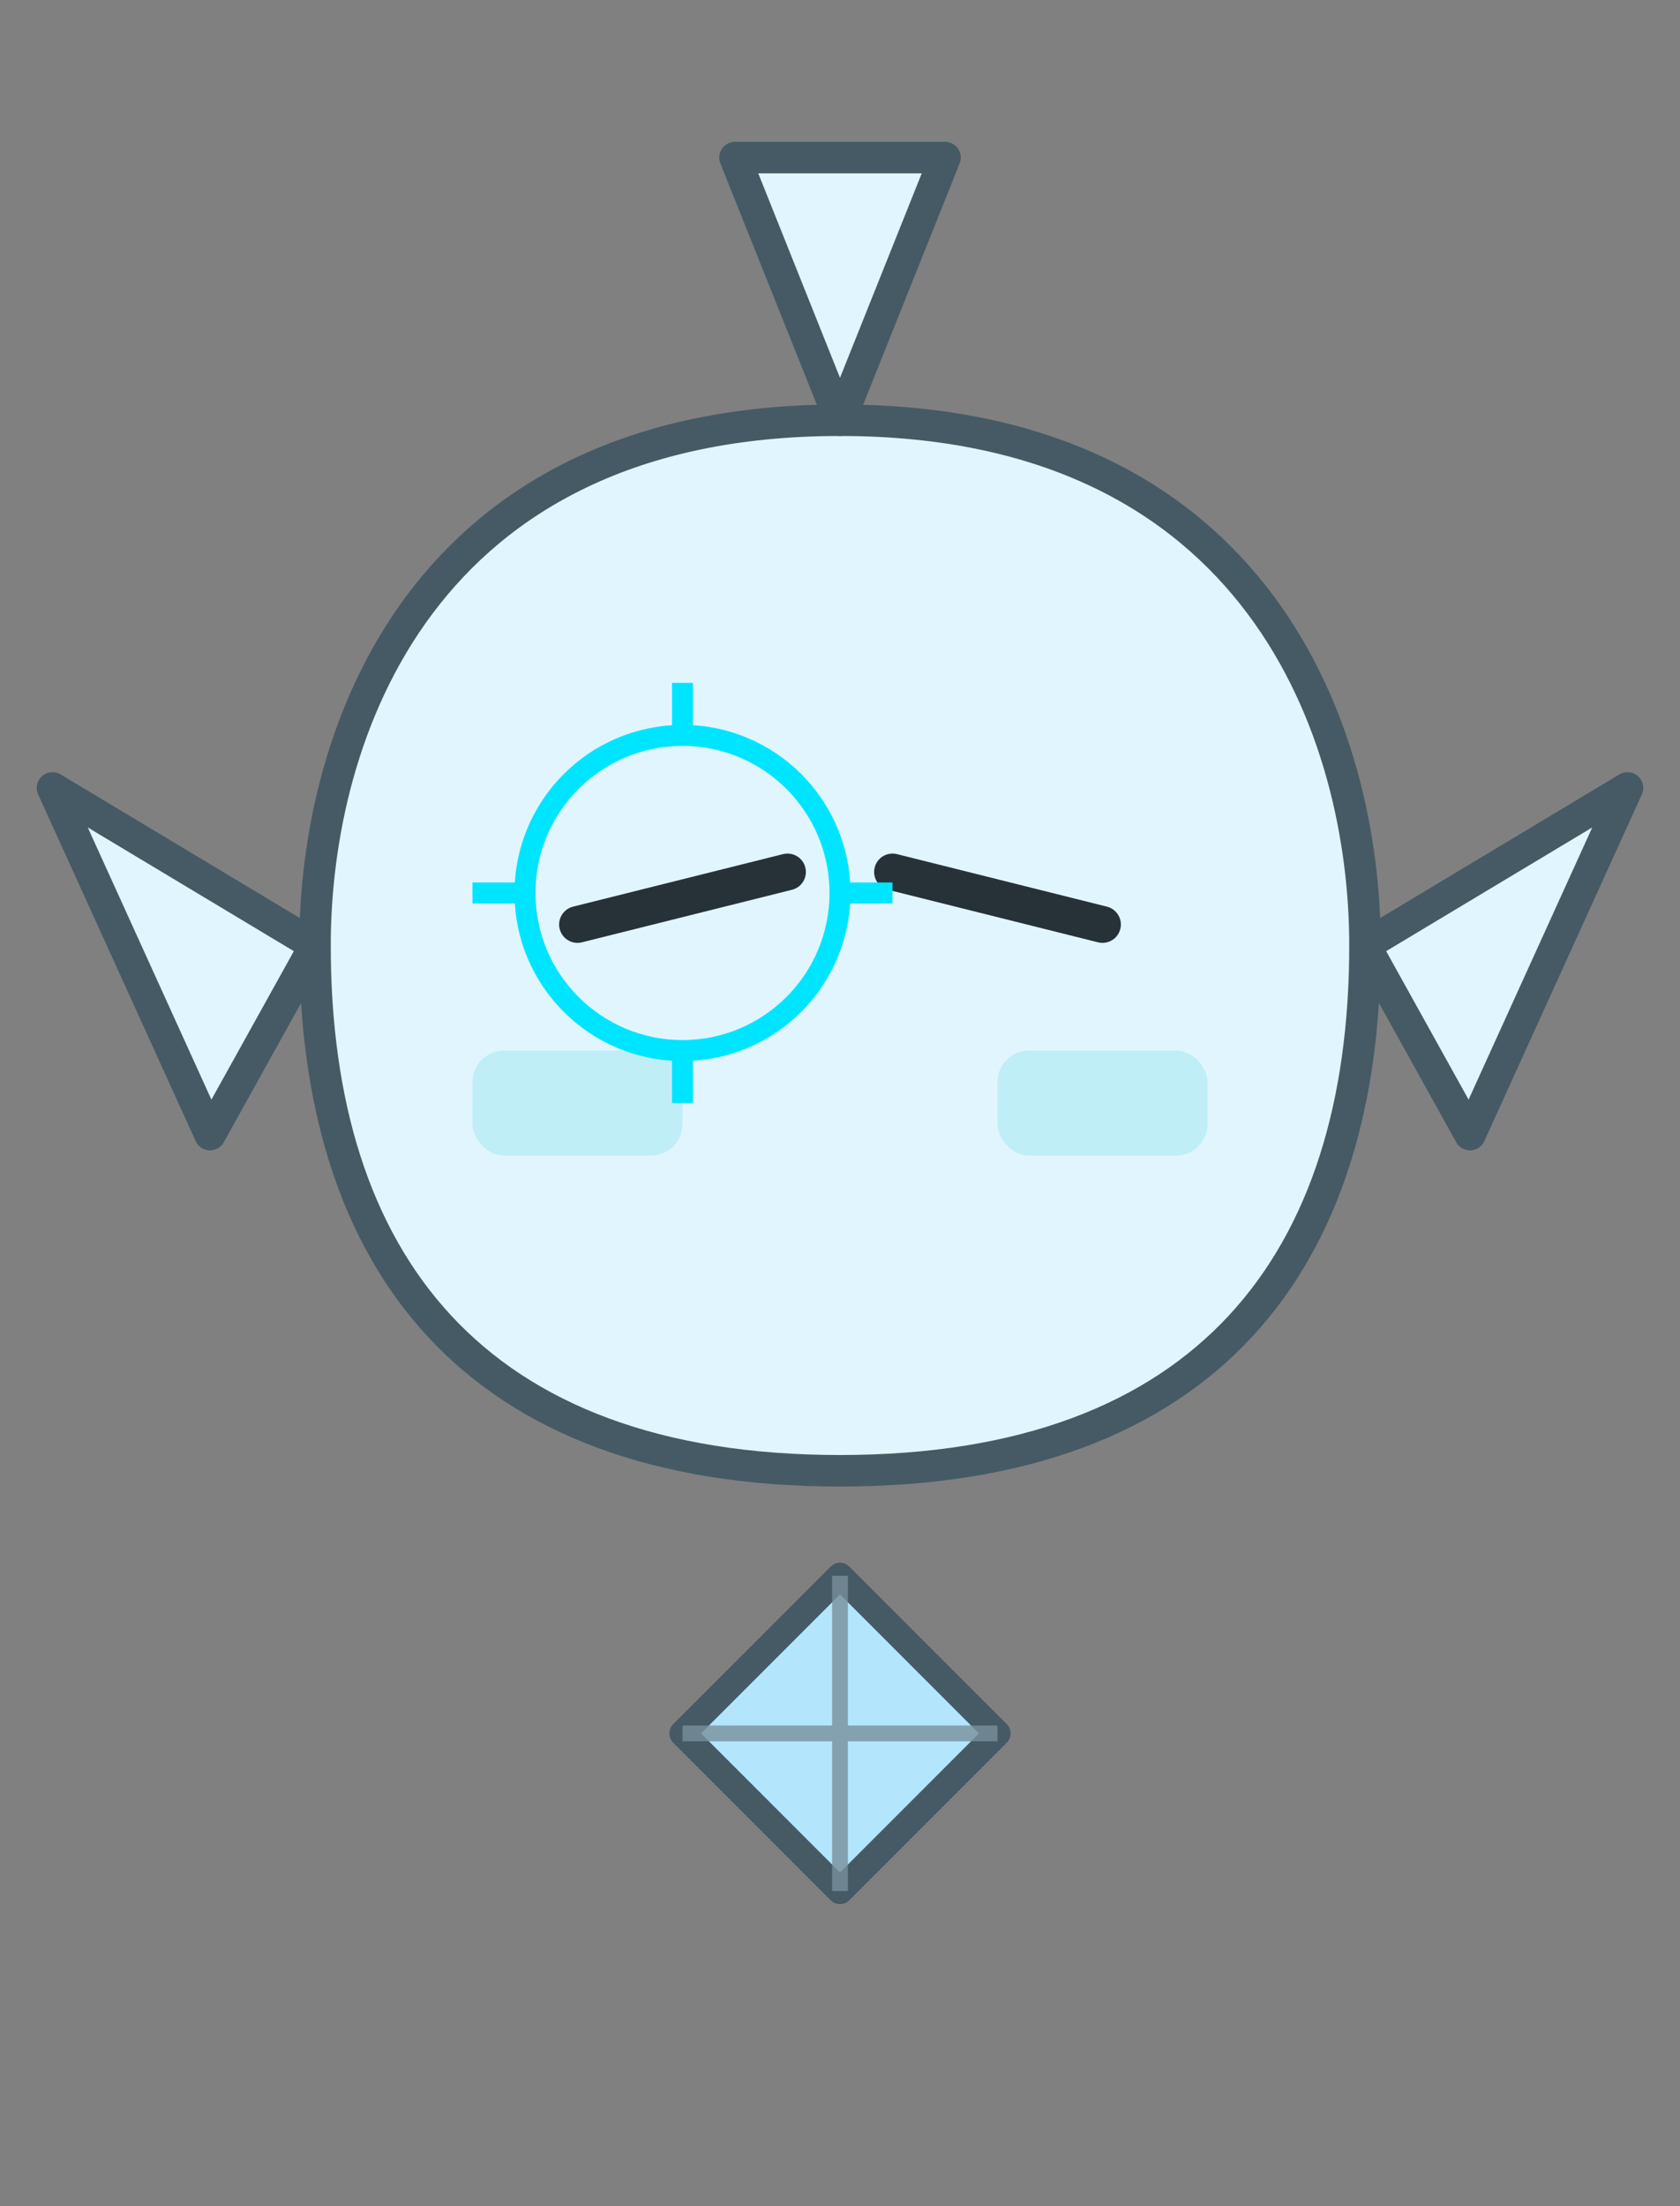 <?xml version="1.0" encoding="UTF-8"?>
<svg width="160px" height="210px" viewBox="-30 -30 160 210" version="1.1" xmlns="http://www.w3.org/2000/svg">
    <rect x="-30" y="-30" width="160" height="210" fill="#808080" stroke="none"/>
    <defs>
        <style>
            .body-fill { fill: #E1F5FE; }
            .body-stroke { stroke: #455A64; stroke-width: 3; stroke-linejoin: round; }
            .prism-core { fill: #B3E5FC; stroke: #455A64; stroke-width: 2.5; stroke-linejoin: round; }
            .prism-facet { fill: none; stroke: #78909C; stroke-width: 1.5; opacity: 0.8; }
            .eye-line { stroke: #263238; stroke-width: 3.5; stroke-linecap: round; fill: none;}
            .cheek { fill: #B2EBF2; opacity: 0.7; }
            .hud { stroke: #00E5FF; stroke-width: 2; fill: none; }
            .text-label { font-family: -apple-system, BlinkMacSystemFont, 'Segoe UI', 'Hiragino Kaku Gothic ProN', 'Hiragino Sans', Meiryo, sans-serif; font-size: 18px; font-weight: bold; text-anchor: middle; fill: #01579B; }
        </style>
        <g id="collect-body-v5">
            <path class="body-fill body-stroke" d="M50,10 C 90,10 100,40 100,60 C 100,90 85,110 50,110 C 15,110 0,90 0,60 C 0,40 10,10 50,10 Z" />
            <path class="body-fill body-stroke" d="M50,10 L 40,-15 L 60,-15 Z" />
            <path class="body-fill body-stroke" d="M100,60 L125,45 L110,78 Z" />
            <path class="body-fill body-stroke" d="M0,60 L-25,45 L-10,78 Z" />
            <g transform="translate(0, 105)">
                <path class="prism-core" d="M50,15 L65,30 L50,45 L35,30 Z" />
                <path class="prism-facet" d="M50,15 L50,45 M35,30 L65,30" />
            </g>
        </g>
        <g id="hud-display">
            <circle class="hud" cx="35" cy="55" r="15"/>
            <line class="hud" x1="15" y1="55" x2="20" y2="55"/>
            <line class="hud" x1="50" y1="55" x2="55" y2="55"/>
            <line class="hud" x1="35" y1="35" x2="35" y2="40"/>
            <line class="hud" x1="35" y1="70" x2="35" y2="75"/>
        </g>
    </defs>
    <g>
        <use href="#collect-body-v5"/>
        <rect class="cheek" x="15" y="70" width="20" height="10" rx="3"/>
        <rect class="cheek" x="65" y="70" width="20" height="10" rx="3"/>
        <path class="eye-line" d="M25,58 L45,53" />
        <path class="eye-line" d="M55,53 L75,58" />
        <use href="#hud-display"/>
    </g>
</svg>